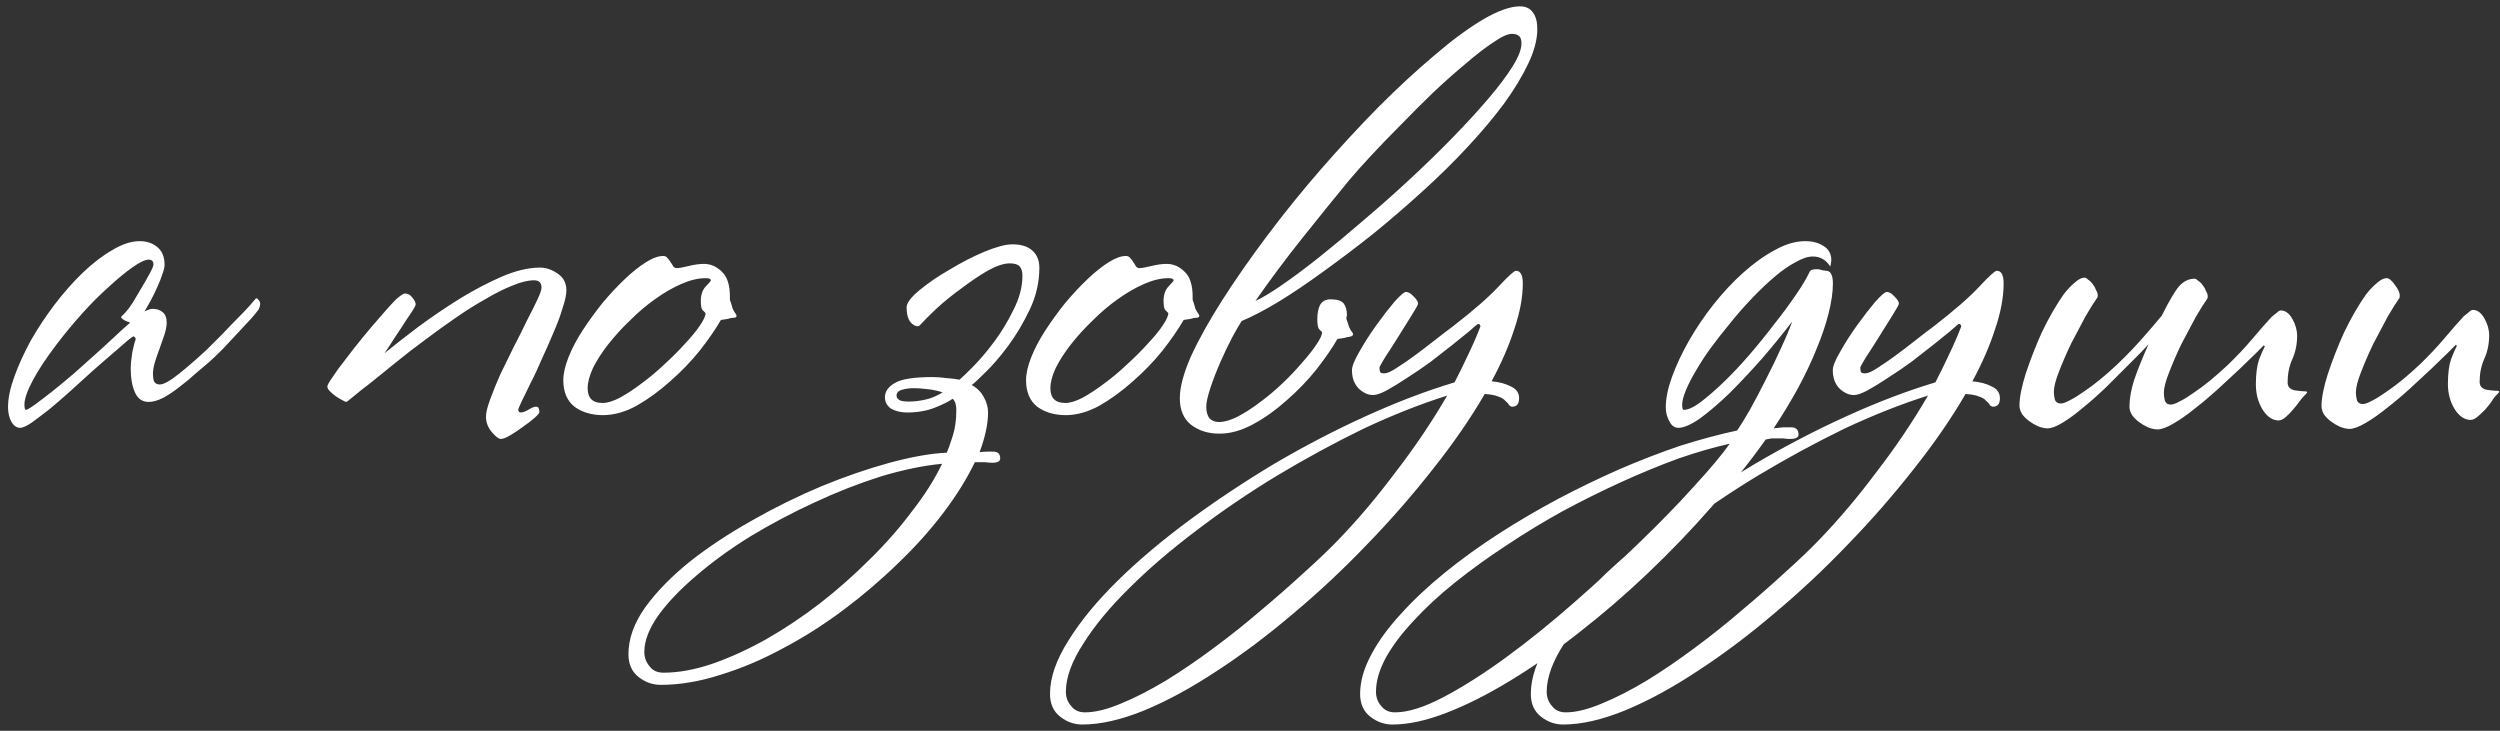 <?xml version="1.0" encoding="UTF-8"?> <svg xmlns="http://www.w3.org/2000/svg" width="260" height="76" viewBox="0 0 260 76" fill="none"><rect x="0" y="0" width="260" height="76" fill="#333333" stroke="none"/> <path d="M26.905 32.175C26.832 32.285 26.593 32.578 26.19 33.055C25.787 33.495 25.31 34.008 24.76 34.595C24.247 35.145 23.715 35.713 23.165 36.3C22.615 36.85 22.157 37.29 21.79 37.62C21.387 37.95 20.91 38.353 20.36 38.83C19.847 39.307 19.297 39.765 18.71 40.205C18.16 40.645 17.592 41.03 17.005 41.36C16.418 41.653 15.905 41.8 15.465 41.8C14.805 41.8 14.328 41.47 14.035 40.81C13.742 40.15 13.595 39.343 13.595 38.39C13.595 37.913 13.65 37.327 13.76 36.63C13.907 35.933 14.017 35.512 14.09 35.365C14.127 35.255 14.108 35.163 14.035 35.09C13.998 35.017 13.943 34.98 13.87 34.98C13.833 34.98 13.632 35.127 13.265 35.42C12.935 35.713 12.513 36.08 12 36.52C11.523 36.923 10.992 37.382 10.405 37.895C9.855 38.372 9.342 38.83 8.865 39.27C8.388 39.71 7.802 40.242 7.105 40.865C6.445 41.452 5.785 42.02 5.125 42.57C4.465 43.083 3.86 43.542 3.31 43.945C2.76 44.312 2.357 44.495 2.1 44.495C1.733 44.495 1.422 44.275 1.165 43.835C0.945 43.395 0.835 42.9 0.835 42.35C0.835 41.433 1.055 40.37 1.495 39.16C1.935 37.95 2.503 36.703 3.2 35.42C3.933 34.137 4.758 32.89 5.675 31.68C6.628 30.433 7.6 29.333 8.59 28.38C9.617 27.39 10.643 26.602 11.67 26.015C12.697 25.392 13.65 25.08 14.53 25.08C15.263 25.08 15.868 25.282 16.345 25.685C16.858 26.088 17.115 26.712 17.115 27.555C17.115 27.775 17.042 28.087 16.895 28.49C16.785 28.857 16.62 29.278 16.4 29.755C16.217 30.195 15.997 30.653 15.74 31.13C15.483 31.607 15.245 32.028 15.025 32.395C15.392 32.212 15.667 32.12 15.85 32.12C16.29 32.12 16.638 32.23 16.895 32.45C17.188 32.67 17.335 33.037 17.335 33.55C17.335 33.88 17.262 34.283 17.115 34.76C16.968 35.2 16.803 35.677 16.62 36.19C16.437 36.667 16.272 37.143 16.125 37.62C15.978 38.097 15.905 38.518 15.905 38.885C15.905 39.178 15.942 39.435 16.015 39.655C16.125 39.875 16.327 39.985 16.62 39.985C17.023 39.985 17.683 39.618 18.6 38.885C19.517 38.152 20.488 37.308 21.515 36.355C22.065 35.805 22.615 35.255 23.165 34.705C23.715 34.118 24.228 33.587 24.705 33.11C25.182 32.633 25.585 32.212 25.915 31.845C26.245 31.478 26.483 31.203 26.63 31.02C26.74 31.02 26.85 31.112 26.96 31.295C27.107 31.478 27.088 31.772 26.905 32.175ZM15.96 27.5C15.96 27.17 15.795 27.005 15.465 27.005C15.098 27.005 14.548 27.262 13.815 27.775C13.082 28.288 12.257 28.967 11.34 29.81C10.423 30.617 9.488 31.552 8.535 32.615C7.582 33.678 6.702 34.742 5.895 35.805C4.832 37.198 4.007 38.445 3.42 39.545C2.833 40.645 2.54 41.488 2.54 42.075C2.54 42.442 2.595 42.625 2.705 42.625C2.815 42.625 3.127 42.442 3.64 42.075C4.19 41.672 4.813 41.195 5.51 40.645C6.243 40.058 6.995 39.435 7.765 38.775C8.535 38.078 9.232 37.455 9.855 36.905C10.515 36.318 11.157 35.732 11.78 35.145C12.403 34.558 12.99 34.027 13.54 33.55C13.283 33.477 13.063 33.385 12.88 33.275C12.697 33.165 12.605 33.073 12.605 33C12.605 32.927 12.678 32.835 12.825 32.725C12.972 32.578 13.118 32.413 13.265 32.23C13.338 32.157 13.522 31.9 13.815 31.46C14.108 30.983 14.402 30.488 14.695 29.975C15.025 29.425 15.318 28.912 15.575 28.435C15.832 27.958 15.96 27.647 15.96 27.5ZM58.903 30.195C58.903 30.635 58.775 31.24 58.518 32.01C58.298 32.78 57.987 33.623 57.583 34.54C57.217 35.42 56.813 36.337 56.373 37.29C55.97 38.243 55.567 39.105 55.163 39.875C54.797 40.645 54.485 41.287 54.228 41.8C54.008 42.277 53.898 42.533 53.898 42.57C53.898 42.79 53.99 42.9 54.173 42.9C54.357 42.9 54.613 42.808 54.943 42.625C55.273 42.405 55.548 42.295 55.768 42.295C55.915 42.295 56.007 42.368 56.043 42.515C56.08 42.625 56.098 42.735 56.098 42.845C56.098 42.955 55.933 43.157 55.603 43.45C55.273 43.743 54.87 44.055 54.393 44.385C53.953 44.715 53.513 45.008 53.073 45.265C52.633 45.522 52.303 45.65 52.083 45.65C51.863 45.65 51.552 45.412 51.148 44.935C50.745 44.458 50.543 43.927 50.543 43.34C50.543 42.9 50.69 42.295 50.983 41.525C51.277 40.718 51.625 39.857 52.028 38.94C52.468 38.023 52.927 37.088 53.403 36.135C53.917 35.145 54.375 34.228 54.778 33.385C55.218 32.542 55.585 31.808 55.878 31.185C56.172 30.562 56.318 30.14 56.318 29.92C56.318 29.407 56.062 29.15 55.548 29.15C54.925 29.15 54.173 29.333 53.293 29.7C52.45 30.03 51.533 30.488 50.543 31.075C49.553 31.625 48.527 32.267 47.463 33C46.4 33.733 45.355 34.485 44.328 35.255C43.228 36.062 42.183 36.868 41.193 37.675C40.24 38.445 39.378 39.142 38.608 39.765C37.838 40.352 37.215 40.847 36.738 41.25C36.298 41.617 36.06 41.8 36.023 41.8C35.95 41.8 35.822 41.745 35.638 41.635C35.418 41.525 35.198 41.397 34.978 41.25C34.722 41.067 34.502 40.883 34.318 40.7C34.135 40.517 34.043 40.352 34.043 40.205C34.043 40.058 34.227 39.728 34.593 39.215C34.923 38.702 35.363 38.097 35.913 37.4C36.463 36.667 37.068 35.897 37.728 35.09C38.388 34.283 39.012 33.55 39.598 32.89C40.185 32.193 40.698 31.625 41.138 31.185C41.615 30.745 41.945 30.525 42.128 30.525C42.422 30.525 42.678 30.672 42.898 30.965C43.118 31.222 43.228 31.46 43.228 31.68C43.228 31.753 43.137 31.937 42.953 32.23C42.77 32.523 42.513 32.908 42.183 33.385C41.89 33.862 41.542 34.393 41.138 34.98C40.772 35.567 40.387 36.153 39.983 36.74C40.973 35.933 42.147 35.017 43.503 33.99C44.897 32.963 46.327 31.992 47.793 31.075C49.297 30.158 50.763 29.388 52.193 28.765C53.66 28.142 54.98 27.83 56.153 27.83C56.777 27.83 57.382 28.032 57.968 28.435C58.592 28.838 58.903 29.425 58.903 30.195ZM76.46 32.56C76.716 32.89 76.625 33.055 76.185 33.055C76.075 33.055 75.91 33.092 75.69 33.165C75.47 33.202 75.231 33.238 74.975 33.275C74.425 34.228 73.691 35.292 72.775 36.465C71.858 37.602 70.831 38.665 69.695 39.655C68.595 40.645 67.44 41.488 66.23 42.185C65.02 42.845 63.846 43.175 62.71 43.175C61.536 43.175 60.546 42.882 59.74 42.295C58.97 41.672 58.585 40.755 58.585 39.545C58.585 38.848 58.768 38.042 59.135 37.125C59.501 36.208 59.996 35.273 60.62 34.32C61.243 33.367 61.921 32.432 62.655 31.515C63.425 30.598 64.195 29.773 64.965 29.04C65.735 28.307 66.468 27.72 67.165 27.28C67.861 26.84 68.466 26.62 68.98 26.62C69.163 26.62 69.31 26.693 69.42 26.84C69.53 26.95 69.64 27.097 69.75 27.28C69.86 27.427 69.951 27.573 70.025 27.72C70.135 27.83 70.245 27.885 70.355 27.885C70.611 27.885 71.033 27.812 71.62 27.665C72.206 27.518 72.738 27.445 73.215 27.445C73.911 27.445 74.535 27.72 75.085 28.27C75.635 28.783 75.91 29.645 75.91 30.855V31.185C76.02 31.478 76.111 31.772 76.185 32.065C76.295 32.322 76.386 32.487 76.46 32.56ZM73.93 29.15C73.93 29.003 73.746 28.93 73.38 28.93C72.61 28.93 71.766 29.132 70.85 29.535C69.933 29.938 69.016 30.47 68.1 31.13C67.22 31.753 66.358 32.487 65.515 33.33C64.671 34.137 63.92 34.962 63.26 35.805C62.6 36.648 62.068 37.473 61.665 38.28C61.298 39.087 61.115 39.783 61.115 40.37C61.115 41.397 61.628 41.91 62.655 41.91C63.168 41.91 63.773 41.727 64.47 41.36C65.203 40.957 65.955 40.462 66.725 39.875C67.531 39.288 68.32 38.628 69.09 37.895C69.896 37.162 70.611 36.447 71.235 35.75C71.895 35.053 72.408 34.43 72.775 33.88C73.178 33.293 73.38 32.853 73.38 32.56C73.306 32.487 73.196 32.377 73.05 32.23C72.94 32.083 72.885 31.772 72.885 31.295C72.885 30.672 73.05 30.177 73.38 29.81C73.746 29.443 73.93 29.223 73.93 29.15ZM108.093 27.83C108.093 29.333 107.763 30.782 107.103 32.175C106.443 33.568 105.691 34.833 104.848 35.97C104.004 37.107 103.198 38.042 102.428 38.775C101.694 39.508 101.236 39.93 101.053 40.04C101.603 40.333 102.024 40.755 102.318 41.305C102.611 41.818 102.758 42.35 102.758 42.9C102.758 44.073 102.464 45.448 101.878 47.025C102.171 46.988 102.446 46.97 102.703 46.97C102.959 46.97 103.161 46.97 103.308 46.97C103.784 46.97 104.023 47.208 104.023 47.685C104.023 47.978 103.748 48.125 103.198 48.125C102.978 48.125 102.739 48.107 102.483 48.07C102.263 48.07 102.043 48.07 101.823 48.07H101.383C100.576 49.757 99.494 51.498 98.138 53.295C96.781 55.092 95.223 56.833 93.463 58.52C91.703 60.243 89.796 61.875 87.743 63.415C85.689 64.955 83.581 66.293 81.418 67.43C79.254 68.603 77.091 69.52 74.928 70.18C72.764 70.877 70.693 71.225 68.713 71.225C67.869 71.225 67.099 70.95 66.403 70.4C65.706 69.85 65.358 69.062 65.358 68.035C65.358 66.422 65.944 64.79 67.118 63.14C68.291 61.527 69.831 59.95 71.738 58.41C73.644 56.907 75.808 55.477 78.228 54.12C80.611 52.763 83.031 51.572 85.488 50.545C87.908 49.555 90.254 48.748 92.528 48.125C94.838 47.502 96.818 47.153 98.468 47.08C98.614 46.75 98.816 46.182 99.073 45.375C99.329 44.605 99.458 43.688 99.458 42.625C99.458 42.075 99.329 41.69 99.073 41.47C98.669 41.763 98.046 42.075 97.203 42.405C96.359 42.735 95.406 42.9 94.343 42.9C93.719 42.9 93.169 42.772 92.693 42.515C92.253 42.222 92.033 41.818 92.033 41.305C92.033 40.718 92.381 40.223 93.078 39.82C93.774 39.417 95.076 39.215 96.983 39.215C97.423 39.215 97.918 39.252 98.468 39.325C99.018 39.362 99.458 39.417 99.788 39.49C99.971 39.343 100.411 38.922 101.108 38.225C101.841 37.492 102.593 36.612 103.363 35.585C104.133 34.558 104.811 33.44 105.398 32.23C106.021 31.02 106.333 29.828 106.333 28.655C106.333 28.252 106.241 27.94 106.058 27.72C105.874 27.5 105.526 27.39 105.013 27.39C104.389 27.39 103.619 27.647 102.703 28.16C101.823 28.673 100.924 29.278 100.008 29.975C99.091 30.635 98.229 31.332 97.423 32.065C96.653 32.798 96.066 33.385 95.663 33.825C95.479 34.008 95.204 33.953 94.838 33.66C94.471 33.33 94.288 32.762 94.288 31.955C94.288 31.515 94.728 30.928 95.608 30.195C96.488 29.462 97.533 28.747 98.743 28.05C99.953 27.317 101.163 26.693 102.373 26.18C103.619 25.667 104.591 25.41 105.288 25.41C106.204 25.41 106.901 25.63 107.378 26.07C107.854 26.51 108.093 27.097 108.093 27.83ZM98.028 40.81C97.624 40.663 97.129 40.553 96.543 40.48C95.956 40.407 95.443 40.37 95.003 40.37C94.599 40.37 94.196 40.425 93.793 40.535C93.426 40.645 93.243 40.847 93.243 41.14C93.243 41.397 93.408 41.58 93.738 41.69C94.104 41.763 94.526 41.782 95.003 41.745C95.516 41.708 96.048 41.617 96.598 41.47C97.148 41.287 97.624 41.067 98.028 40.81ZM97.973 48.235C96.029 48.418 93.903 48.858 91.593 49.555C89.283 50.288 86.991 51.187 84.718 52.25C82.408 53.313 80.189 54.487 78.063 55.77C75.936 57.09 74.066 58.447 72.453 59.84C70.803 61.233 69.483 62.608 68.493 63.965C67.503 65.358 67.008 66.642 67.008 67.815C67.008 68.365 67.191 68.86 67.558 69.3C67.888 69.74 68.364 69.96 68.988 69.96C70.564 69.96 72.269 69.648 74.103 69.025C75.899 68.402 77.751 67.558 79.658 66.495C81.528 65.432 83.398 64.185 85.268 62.755C87.101 61.325 88.824 59.803 90.438 58.19C92.088 56.577 93.554 54.908 94.838 53.185C96.158 51.498 97.203 49.848 97.973 48.235ZM124.585 32.56C124.841 32.89 124.75 33.055 124.31 33.055C124.2 33.055 124.035 33.092 123.815 33.165C123.595 33.202 123.356 33.238 123.1 33.275C122.55 34.228 121.816 35.292 120.9 36.465C119.983 37.602 118.956 38.665 117.82 39.655C116.72 40.645 115.565 41.488 114.355 42.185C113.145 42.845 111.971 43.175 110.835 43.175C109.661 43.175 108.671 42.882 107.865 42.295C107.095 41.672 106.71 40.755 106.71 39.545C106.71 38.848 106.893 38.042 107.26 37.125C107.626 36.208 108.121 35.273 108.745 34.32C109.368 33.367 110.046 32.432 110.78 31.515C111.55 30.598 112.32 29.773 113.09 29.04C113.86 28.307 114.593 27.72 115.29 27.28C115.986 26.84 116.591 26.62 117.105 26.62C117.288 26.62 117.435 26.693 117.545 26.84C117.655 26.95 117.765 27.097 117.875 27.28C117.985 27.427 118.076 27.573 118.15 27.72C118.26 27.83 118.37 27.885 118.48 27.885C118.736 27.885 119.158 27.812 119.745 27.665C120.331 27.518 120.863 27.445 121.34 27.445C122.036 27.445 122.66 27.72 123.21 28.27C123.76 28.783 124.035 29.645 124.035 30.855V31.185C124.145 31.478 124.236 31.772 124.31 32.065C124.42 32.322 124.511 32.487 124.585 32.56ZM122.055 29.15C122.055 29.003 121.871 28.93 121.505 28.93C120.735 28.93 119.891 29.132 118.975 29.535C118.058 29.938 117.141 30.47 116.225 31.13C115.345 31.753 114.483 32.487 113.64 33.33C112.796 34.137 112.045 34.962 111.385 35.805C110.725 36.648 110.193 37.473 109.79 38.28C109.423 39.087 109.24 39.783 109.24 40.37C109.24 41.397 109.753 41.91 110.78 41.91C111.293 41.91 111.898 41.727 112.595 41.36C113.328 40.957 114.08 40.462 114.85 39.875C115.656 39.288 116.445 38.628 117.215 37.895C118.021 37.162 118.736 36.447 119.36 35.75C120.02 35.053 120.533 34.43 120.9 33.88C121.303 33.293 121.505 32.853 121.505 32.56C121.431 32.487 121.321 32.377 121.175 32.23C121.065 32.083 121.01 31.772 121.01 31.295C121.01 30.672 121.175 30.177 121.505 29.81C121.871 29.443 122.055 29.223 122.055 29.15ZM159.881 3.025C159.881 4.088 159.57 5.28 158.946 6.6C158.323 7.92 157.48 9.313 156.416 10.78C155.353 12.21 154.106 13.695 152.676 15.235C151.246 16.775 149.725 18.278 148.111 19.745C146.425 21.285 144.683 22.788 142.886 24.255C141.09 25.685 139.348 27.005 137.661 28.215C136.011 29.425 134.435 30.488 132.931 31.405C131.465 32.285 130.2 32.945 129.136 33.385C128.916 33.715 128.586 34.283 128.146 35.09C127.743 35.86 127.34 36.703 126.936 37.62C126.533 38.537 126.185 39.435 125.891 40.315C125.598 41.195 125.451 41.855 125.451 42.295C125.451 42.808 125.561 43.212 125.781 43.505C126.038 43.762 126.368 43.89 126.771 43.89C127.321 43.89 127.963 43.707 128.696 43.34C129.466 42.937 130.236 42.442 131.006 41.855C131.813 41.268 132.601 40.608 133.371 39.875C134.141 39.142 134.82 38.427 135.406 37.73C136.03 37.033 136.525 36.41 136.891 35.86C137.295 35.273 137.496 34.833 137.496 34.54C137.423 34.467 137.313 34.357 137.166 34.21C137.056 34.027 137.001 33.697 137.001 33.22C137.001 32.597 137.093 32.102 137.276 31.735C137.496 31.332 137.863 31.13 138.376 31.13C139.073 31.13 139.531 31.277 139.751 31.57C139.971 31.863 140.081 32.267 140.081 32.78C140.081 32.853 140.063 32.927 140.026 33C140.026 33.037 140.026 33.092 140.026 33.165C140.136 33.458 140.228 33.733 140.301 33.99C140.411 34.247 140.503 34.412 140.576 34.485C140.833 34.778 140.741 34.962 140.301 35.035C140.191 35.035 140.026 35.072 139.806 35.145C139.586 35.182 139.348 35.218 139.091 35.255C138.541 36.208 137.808 37.272 136.891 38.445C135.975 39.582 134.948 40.645 133.811 41.635C132.711 42.625 131.556 43.45 130.346 44.11C129.136 44.77 127.963 45.1 126.826 45.1C125.653 45.1 124.663 44.788 123.856 44.165C123.086 43.542 122.701 42.625 122.701 41.415C122.701 40.278 123.086 38.83 123.856 37.07C124.663 35.31 125.745 33.367 127.101 31.24C128.458 29.113 130.016 26.877 131.776 24.53C133.536 22.183 135.388 19.892 137.331 17.655C139.311 15.382 141.31 13.218 143.326 11.165C145.38 9.112 147.323 7.315 149.156 5.775C150.99 4.198 152.676 2.952 154.216 2.035C155.793 1.118 157.076 0.66 158.066 0.66C158.69 0.66 159.148 0.88 159.441 1.32C159.735 1.723 159.881 2.292 159.881 3.025ZM158.231 4.51C158.231 4.107 158.14 3.85 157.956 3.74C157.81 3.593 157.571 3.52 157.241 3.52C156.801 3.52 156.16 3.813 155.316 4.4C154.473 4.95 153.52 5.683 152.456 6.6C151.393 7.48 150.256 8.488 149.046 9.625C147.873 10.762 146.736 11.898 145.636 13.035C144.536 14.135 143.51 15.198 142.556 16.225C141.603 17.252 140.851 18.095 140.301 18.755C138.761 20.625 137.13 22.642 135.406 24.805C133.683 26.968 132.07 29.132 130.566 31.295C131.226 31.002 132.143 30.452 133.316 29.645C134.49 28.838 135.791 27.867 137.221 26.73C138.688 25.557 140.228 24.273 141.841 22.88C143.491 21.487 145.123 20.038 146.736 18.535C148.276 17.105 149.725 15.693 151.081 14.3C152.475 12.87 153.703 11.532 154.766 10.285C155.83 9.038 156.673 7.92 157.296 6.93C157.92 5.94 158.231 5.133 158.231 4.51ZM158.371 29.48C158.371 30.91 158.078 32.487 157.491 34.21C156.941 35.933 156.153 37.748 155.126 39.655C155.933 39.728 156.611 39.912 157.161 40.205C157.711 40.462 157.986 40.865 157.986 41.415C157.986 42.002 157.748 42.295 157.271 42.295C157.161 42.295 157.051 42.24 156.941 42.13C156.868 41.983 156.74 41.837 156.556 41.69C156.41 41.507 156.171 41.36 155.841 41.25C155.511 41.103 155.035 41.012 154.411 40.975C152.945 43.505 151.148 46.108 149.021 48.785C146.895 51.498 144.603 54.12 142.146 56.65C139.69 59.217 137.123 61.618 134.446 63.855C131.77 66.128 129.13 68.108 126.526 69.795C123.923 71.518 121.43 72.875 119.046 73.865C116.626 74.855 114.463 75.35 112.556 75.35C111.713 75.35 110.943 75.075 110.246 74.525C109.55 73.975 109.201 73.187 109.201 72.16C109.201 70.473 109.843 68.622 111.126 66.605C112.373 64.588 114.078 62.517 116.241 60.39C118.368 58.3 120.843 56.21 123.666 54.12C126.453 52.067 129.405 50.105 132.521 48.235C135.638 46.402 138.81 44.752 142.036 43.285C145.263 41.818 148.343 40.645 151.276 39.765C151.79 38.775 152.266 37.803 152.706 36.85C153.183 35.86 153.605 34.888 153.971 33.935C153.898 33.678 153.77 33.623 153.586 33.77C153.513 33.843 153.238 34.082 152.761 34.485C152.321 34.852 151.753 35.31 151.056 35.86C150.36 36.41 149.608 36.997 148.801 37.62C147.995 38.207 147.188 38.757 146.381 39.27C145.611 39.783 144.896 40.223 144.236 40.59C143.613 40.92 143.136 41.085 142.806 41.085C142.293 41.085 141.798 40.865 141.321 40.425C140.845 39.948 140.606 39.307 140.606 38.5C140.606 38.097 140.863 37.455 141.376 36.575C141.89 35.658 142.476 34.742 143.136 33.825C143.796 32.908 144.42 32.102 145.006 31.405C145.63 30.708 146.033 30.36 146.216 30.36C146.473 30.36 146.748 30.525 147.041 30.855C147.335 31.148 147.481 31.387 147.481 31.57C147.481 31.68 147.261 32.083 146.821 32.78C146.418 33.44 145.96 34.173 145.446 34.98C144.97 35.75 144.511 36.465 144.071 37.125C143.668 37.785 143.466 38.152 143.466 38.225C143.466 38.372 143.485 38.518 143.521 38.665C143.558 38.775 143.705 38.83 143.961 38.83C144.255 38.83 144.676 38.647 145.226 38.28C145.813 37.913 146.455 37.473 147.151 36.96C147.848 36.447 148.545 35.915 149.241 35.365C149.938 34.815 150.561 34.338 151.111 33.935C153.238 32.285 154.815 30.91 155.841 29.81C156.868 28.71 157.473 28.16 157.656 28.16C158.133 28.16 158.371 28.6 158.371 29.48ZM150.506 41.14C147.72 42.02 144.805 43.175 141.761 44.605C138.755 46.072 135.785 47.685 132.851 49.445C129.881 51.242 127.076 53.148 124.436 55.165C121.76 57.182 119.431 59.18 117.451 61.16C115.435 63.14 113.84 65.065 112.666 66.935C111.456 68.805 110.851 70.473 110.851 71.94C110.851 72.527 111.035 73.022 111.401 73.425C111.731 73.865 112.208 74.085 112.831 74.085C113.895 74.085 115.16 73.773 116.626 73.15C118.056 72.563 119.596 71.775 121.246 70.785C122.86 69.795 124.528 68.658 126.251 67.375C127.938 66.128 129.57 64.827 131.146 63.47C132.723 62.15 134.208 60.848 135.601 59.565C136.995 58.318 138.186 57.182 139.176 56.155C141.23 54.028 143.228 51.663 145.171 49.06C147.151 46.493 148.93 43.853 150.506 41.14ZM190.622 29.48C190.622 30.36 190.475 31.387 190.182 32.56C189.889 33.733 189.467 34.98 188.917 36.3C188.404 37.583 187.762 38.94 186.992 40.37C186.222 41.763 185.379 43.157 184.462 44.55C184.792 44.513 185.122 44.477 185.452 44.44C185.819 44.44 186.094 44.44 186.277 44.44C186.79 44.44 187.047 44.697 187.047 45.21C187.047 45.503 186.754 45.65 186.167 45.65C185.947 45.65 185.709 45.632 185.452 45.595C185.232 45.595 185.03 45.595 184.847 45.595C184.664 45.595 184.462 45.595 184.242 45.595C184.059 45.632 183.857 45.668 183.637 45.705C181.95 48.088 180.062 50.435 177.972 52.745C175.919 55.092 173.737 57.365 171.427 59.565C169.08 61.802 166.679 63.873 164.222 65.78C161.765 67.723 159.382 69.392 157.072 70.785C154.725 72.215 152.507 73.333 150.417 74.14C148.327 74.947 146.457 75.35 144.807 75.35C143.964 75.35 143.194 75.075 142.497 74.525C141.8 73.975 141.452 73.187 141.452 72.16C141.452 70.877 141.837 69.52 142.607 68.09C143.34 66.697 144.367 65.285 145.687 63.855C146.97 62.425 148.492 60.995 150.252 59.565C152.012 58.135 153.919 56.76 155.972 55.44C157.915 54.193 159.95 53.002 162.077 51.865C164.167 50.765 166.294 49.738 168.457 48.785C170.584 47.868 172.674 47.062 174.727 46.365C176.817 45.705 178.797 45.173 180.667 44.77C180.997 44.293 181.437 43.578 181.987 42.625C182.537 41.635 183.087 40.59 183.637 39.49C184.224 38.353 184.755 37.253 185.232 36.19C185.745 35.09 186.13 34.173 186.387 33.44C185.434 34.687 184.389 35.97 183.252 37.29C182.115 38.573 180.997 39.765 179.897 40.865C178.797 41.928 177.77 42.808 176.817 43.505C175.864 44.165 175.112 44.495 174.562 44.495C174.159 44.495 173.847 44.275 173.627 43.835C173.37 43.395 173.242 42.9 173.242 42.35C173.242 41.433 173.462 40.37 173.902 39.16C174.342 37.95 174.929 36.703 175.662 35.42C176.395 34.137 177.239 32.89 178.192 31.68C179.182 30.433 180.209 29.333 181.272 28.38C182.372 27.39 183.472 26.602 184.572 26.015C185.672 25.392 186.735 25.08 187.762 25.08C188.495 25.08 189.119 25.245 189.632 25.575C190.182 25.905 190.457 26.4 190.457 27.06C190.457 27.207 190.42 27.427 190.347 27.72C189.907 27.023 189.302 26.675 188.532 26.675C188.019 26.675 187.414 26.877 186.717 27.28C186.02 27.647 185.287 28.16 184.517 28.82C183.784 29.443 183.014 30.177 182.207 31.02C181.4 31.863 180.63 32.743 179.897 33.66C179.2 34.503 178.54 35.347 177.917 36.19C177.33 36.997 176.817 37.785 176.377 38.555C175.937 39.288 175.589 39.967 175.332 40.59C175.075 41.213 174.947 41.708 174.947 42.075C174.947 42.442 175.002 42.625 175.112 42.625C175.552 42.625 176.12 42.368 176.817 41.855C177.55 41.305 178.357 40.608 179.237 39.765C180.117 38.922 181.015 37.968 181.932 36.905C182.849 35.842 183.71 34.778 184.517 33.715C185.36 32.652 186.094 31.662 186.717 30.745C187.377 29.792 187.854 29.003 188.147 28.38C188.22 28.197 188.33 28.087 188.477 28.05C188.624 28.013 188.789 27.995 188.972 27.995C189.155 27.995 189.339 28.032 189.522 28.105C189.742 28.142 189.87 28.16 189.907 28.16C190.384 28.16 190.622 28.6 190.622 29.48ZM179.897 46.145C178.247 46.512 176.469 47.025 174.562 47.685C172.655 48.382 170.694 49.188 168.677 50.105C166.66 51.022 164.625 52.03 162.572 53.13C160.519 54.267 158.557 55.458 156.687 56.705C154.78 57.952 153.002 59.235 151.352 60.555C149.702 61.875 148.272 63.195 147.062 64.515C145.815 65.835 144.844 67.118 144.147 68.365C143.45 69.648 143.102 70.84 143.102 71.94C143.102 72.527 143.285 73.022 143.652 73.425C143.982 73.865 144.459 74.085 145.082 74.085C146.439 74.085 148.125 73.553 150.142 72.49C152.159 71.427 154.322 70.052 156.632 68.365C158.942 66.678 161.307 64.772 163.727 62.645C166.11 60.555 168.384 58.465 170.547 56.375C172.674 54.322 174.562 52.378 176.212 50.545C177.862 48.748 179.09 47.282 179.897 46.145ZM208.376 29.48C208.376 30.91 208.083 32.487 207.496 34.21C206.946 35.933 206.158 37.748 205.131 39.655C205.938 39.728 206.616 39.912 207.166 40.205C207.716 40.462 207.991 40.865 207.991 41.415C207.991 42.002 207.753 42.295 207.276 42.295C207.166 42.295 207.056 42.24 206.946 42.13C206.873 41.983 206.745 41.837 206.561 41.69C206.415 41.507 206.176 41.36 205.846 41.25C205.516 41.103 205.04 41.012 204.416 40.975C202.95 43.505 201.153 46.108 199.026 48.785C196.9 51.498 194.608 54.12 192.151 56.65C189.695 59.217 187.128 61.618 184.451 63.855C181.775 66.128 179.135 68.108 176.531 69.795C173.928 71.518 171.435 72.875 169.051 73.865C166.631 74.855 164.468 75.35 162.561 75.35C161.718 75.35 160.948 75.075 160.251 74.525C159.555 73.975 159.206 73.187 159.206 72.16C159.206 70.473 159.848 68.622 161.131 66.605C162.378 64.588 164.083 62.517 166.246 60.39C168.373 58.3 170.848 56.21 173.671 54.12C176.458 52.067 179.41 50.105 182.526 48.235C185.643 46.402 188.815 44.752 192.041 43.285C195.268 41.818 198.348 40.645 201.281 39.765C201.795 38.775 202.271 37.803 202.711 36.85C203.188 35.86 203.61 34.888 203.976 33.935C203.903 33.678 203.775 33.623 203.591 33.77C203.518 33.843 203.243 34.082 202.766 34.485C202.326 34.852 201.758 35.31 201.061 35.86C200.365 36.41 199.613 36.997 198.806 37.62C198 38.207 197.193 38.757 196.386 39.27C195.616 39.783 194.901 40.223 194.241 40.59C193.618 40.92 193.141 41.085 192.811 41.085C192.298 41.085 191.803 40.865 191.326 40.425C190.85 39.948 190.611 39.307 190.611 38.5C190.611 38.097 190.868 37.455 191.381 36.575C191.895 35.658 192.481 34.742 193.141 33.825C193.801 32.908 194.425 32.102 195.011 31.405C195.635 30.708 196.038 30.36 196.221 30.36C196.478 30.36 196.753 30.525 197.046 30.855C197.34 31.148 197.486 31.387 197.486 31.57C197.486 31.68 197.266 32.083 196.826 32.78C196.423 33.44 195.965 34.173 195.451 34.98C194.975 35.75 194.516 36.465 194.076 37.125C193.673 37.785 193.471 38.152 193.471 38.225C193.471 38.372 193.49 38.518 193.526 38.665C193.563 38.775 193.71 38.83 193.966 38.83C194.26 38.83 194.681 38.647 195.231 38.28C195.818 37.913 196.46 37.473 197.156 36.96C197.853 36.447 198.55 35.915 199.246 35.365C199.943 34.815 200.566 34.338 201.116 33.935C203.243 32.285 204.82 30.91 205.846 29.81C206.873 28.71 207.478 28.16 207.661 28.16C208.138 28.16 208.376 28.6 208.376 29.48ZM200.511 41.14C197.725 42.02 194.81 43.175 191.766 44.605C188.76 46.072 185.79 47.685 182.856 49.445C179.886 51.242 177.081 53.148 174.441 55.165C171.765 57.182 169.436 59.18 167.456 61.16C165.44 63.14 163.845 65.065 162.671 66.935C161.461 68.805 160.856 70.473 160.856 71.94C160.856 72.527 161.04 73.022 161.406 73.425C161.736 73.865 162.213 74.085 162.836 74.085C163.9 74.085 165.165 73.773 166.631 73.15C168.061 72.563 169.601 71.775 171.251 70.785C172.865 69.795 174.533 68.658 176.256 67.375C177.943 66.128 179.575 64.827 181.151 63.47C182.728 62.15 184.213 60.848 185.606 59.565C187 58.318 188.191 57.182 189.181 56.155C191.235 54.028 193.233 51.663 195.176 49.06C197.156 46.493 198.935 43.853 200.511 41.14ZM224.82 32.835C225.59 31.295 226.195 30.268 226.635 29.755C227.112 29.242 227.644 28.985 228.23 28.985C228.34 28.985 228.469 29.058 228.615 29.205C228.799 29.315 228.964 29.48 229.11 29.7C229.257 29.883 229.367 30.085 229.44 30.305C229.55 30.488 229.605 30.653 229.605 30.8C229.605 30.947 229.587 31.038 229.55 31.075C229.257 31.478 228.854 32.12 228.34 33C227.864 33.88 227.369 34.815 226.855 35.805C226.379 36.795 225.957 37.767 225.59 38.72C225.224 39.637 225.04 40.352 225.04 40.865C225.04 41.122 225.077 41.397 225.15 41.69C225.26 41.947 225.462 42.075 225.755 42.075C225.975 42.075 226.287 41.965 226.69 41.745C227.13 41.525 227.607 41.232 228.12 40.865C228.67 40.498 229.239 40.077 229.825 39.6C230.449 39.087 231.072 38.537 231.695 37.95C232.649 37.033 233.51 36.117 234.28 35.2C235.087 34.247 235.747 33.495 236.26 32.945C236.48 32.762 236.664 32.615 236.81 32.505C236.957 32.358 237.085 32.285 237.195 32.285C237.672 32.285 238.075 32.578 238.405 33.165C238.735 33.752 238.9 34.338 238.9 34.925C238.9 35.805 238.735 36.612 238.405 37.345C238.075 38.078 237.91 38.885 237.91 39.765C237.91 40.205 238.149 40.48 238.625 40.59C239.102 40.663 239.469 40.7 239.725 40.7C239.872 40.7 239.945 40.737 239.945 40.81C239.945 40.847 239.799 41.012 239.505 41.305C239.432 41.378 239.285 41.562 239.065 41.855C238.882 42.112 238.662 42.387 238.405 42.68C238.185 42.937 237.947 43.175 237.69 43.395C237.434 43.615 237.195 43.725 236.975 43.725C236.352 43.725 235.802 43.358 235.325 42.625C234.849 41.855 234.61 40.975 234.61 39.985C234.61 38.922 234.72 38.06 234.94 37.4C235.197 36.74 235.399 36.282 235.545 36.025L235.435 35.915C235.362 35.988 235.087 36.263 234.61 36.74C234.17 37.18 233.602 37.73 232.905 38.39C232.245 39.013 231.494 39.71 230.65 40.48C229.844 41.213 229.037 41.892 228.23 42.515C227.46 43.138 226.727 43.652 226.03 44.055C225.334 44.458 224.784 44.66 224.38 44.66C224.087 44.66 223.757 44.587 223.39 44.44C223.06 44.293 222.749 44.11 222.455 43.89C222.162 43.67 221.924 43.432 221.74 43.175C221.557 42.882 221.465 42.588 221.465 42.295C221.465 41.452 221.63 40.517 221.96 39.49C222.327 38.427 222.822 37.198 223.445 35.805C223.372 35.878 223.115 36.153 222.675 36.63C222.235 37.07 221.685 37.62 221.025 38.28C220.402 38.903 219.705 39.6 218.935 40.37C218.165 41.103 217.395 41.782 216.625 42.405C215.892 43.028 215.195 43.542 214.535 43.945C213.875 44.348 213.344 44.55 212.94 44.55C212.647 44.55 212.317 44.477 211.95 44.33C211.62 44.183 211.309 44 211.015 43.78C210.722 43.56 210.484 43.322 210.3 43.065C210.117 42.772 210.025 42.478 210.025 42.185C210.025 41.342 210.245 40.223 210.685 38.83C211.162 37.4 211.712 35.988 212.335 34.595C212.702 33.825 213.087 33.092 213.49 32.395C213.894 31.698 214.279 31.093 214.645 30.58C215.049 30.067 215.434 29.663 215.8 29.37C216.167 29.04 216.497 28.875 216.79 28.875C216.9 28.875 217.029 28.948 217.175 29.095C217.359 29.205 217.524 29.37 217.67 29.59C217.817 29.773 217.927 29.975 218 30.195C218.11 30.378 218.165 30.543 218.165 30.69C218.165 30.837 218.147 30.928 218.11 30.965C217.817 31.368 217.414 32.01 216.9 32.89C216.424 33.77 215.929 34.705 215.415 35.695C214.939 36.685 214.517 37.657 214.15 38.61C213.784 39.527 213.6 40.242 213.6 40.755C213.6 41.012 213.637 41.287 213.71 41.58C213.82 41.837 214.022 41.965 214.315 41.965C214.535 41.965 214.847 41.855 215.25 41.635C215.69 41.415 216.167 41.122 216.68 40.755C217.23 40.388 217.799 39.967 218.385 39.49C219.009 38.977 219.632 38.427 220.255 37.84C221.209 36.923 222.07 36.025 222.84 35.145C223.647 34.228 224.307 33.458 224.82 32.835ZM259.917 40.755C259.917 40.792 259.771 40.957 259.477 41.25C259.404 41.323 259.276 41.507 259.092 41.8C258.909 42.057 258.689 42.332 258.432 42.625C258.176 42.882 257.919 43.12 257.662 43.34C257.406 43.56 257.167 43.67 256.947 43.67C256.324 43.67 255.774 43.303 255.297 42.57C254.821 41.8 254.582 40.92 254.582 39.93C254.582 38.867 254.692 38.005 254.912 37.345C255.169 36.685 255.371 36.227 255.517 35.97L255.407 35.86C255.334 35.933 255.059 36.208 254.582 36.685C254.142 37.125 253.574 37.675 252.877 38.335C252.217 38.958 251.466 39.655 250.622 40.425C249.816 41.158 249.009 41.837 248.202 42.46C247.432 43.083 246.699 43.597 246.002 44C245.306 44.403 244.756 44.605 244.352 44.605C244.059 44.605 243.729 44.532 243.362 44.385C243.032 44.238 242.721 44.055 242.427 43.835C242.134 43.615 241.896 43.377 241.712 43.12C241.529 42.827 241.437 42.533 241.437 42.24C241.437 41.397 241.657 40.278 242.097 38.885C242.574 37.455 243.124 36.043 243.747 34.65C244.114 33.88 244.499 33.147 244.902 32.45C245.306 31.753 245.691 31.148 246.057 30.635C246.461 30.122 246.846 29.718 247.212 29.425C247.579 29.095 247.909 28.93 248.202 28.93C248.459 28.93 248.752 29.168 249.082 29.645C249.412 30.085 249.577 30.452 249.577 30.745C249.577 30.892 249.559 30.983 249.522 31.02C249.229 31.423 248.826 32.065 248.312 32.945C247.836 33.825 247.341 34.76 246.827 35.75C246.351 36.74 245.929 37.712 245.562 38.665C245.196 39.582 245.012 40.297 245.012 40.81C245.012 41.067 245.049 41.342 245.122 41.635C245.232 41.892 245.434 42.02 245.727 42.02C245.947 42.02 246.259 41.91 246.662 41.69C247.102 41.47 247.579 41.177 248.092 40.81C248.642 40.443 249.211 40.022 249.797 39.545C250.421 39.032 251.044 38.482 251.667 37.895C252.621 36.978 253.482 36.062 254.252 35.145C255.059 34.192 255.719 33.44 256.232 32.89C256.452 32.707 256.636 32.56 256.782 32.45C256.929 32.303 257.057 32.23 257.167 32.23C257.644 32.23 258.047 32.523 258.377 33.11C258.707 33.697 258.872 34.283 258.872 34.87C258.872 35.75 258.707 36.557 258.377 37.29C258.047 38.023 257.882 38.83 257.882 39.71C257.882 40.15 258.121 40.425 258.597 40.535C259.074 40.608 259.441 40.645 259.697 40.645C259.844 40.645 259.917 40.682 259.917 40.755Z" fill="white"></path> </svg> 
